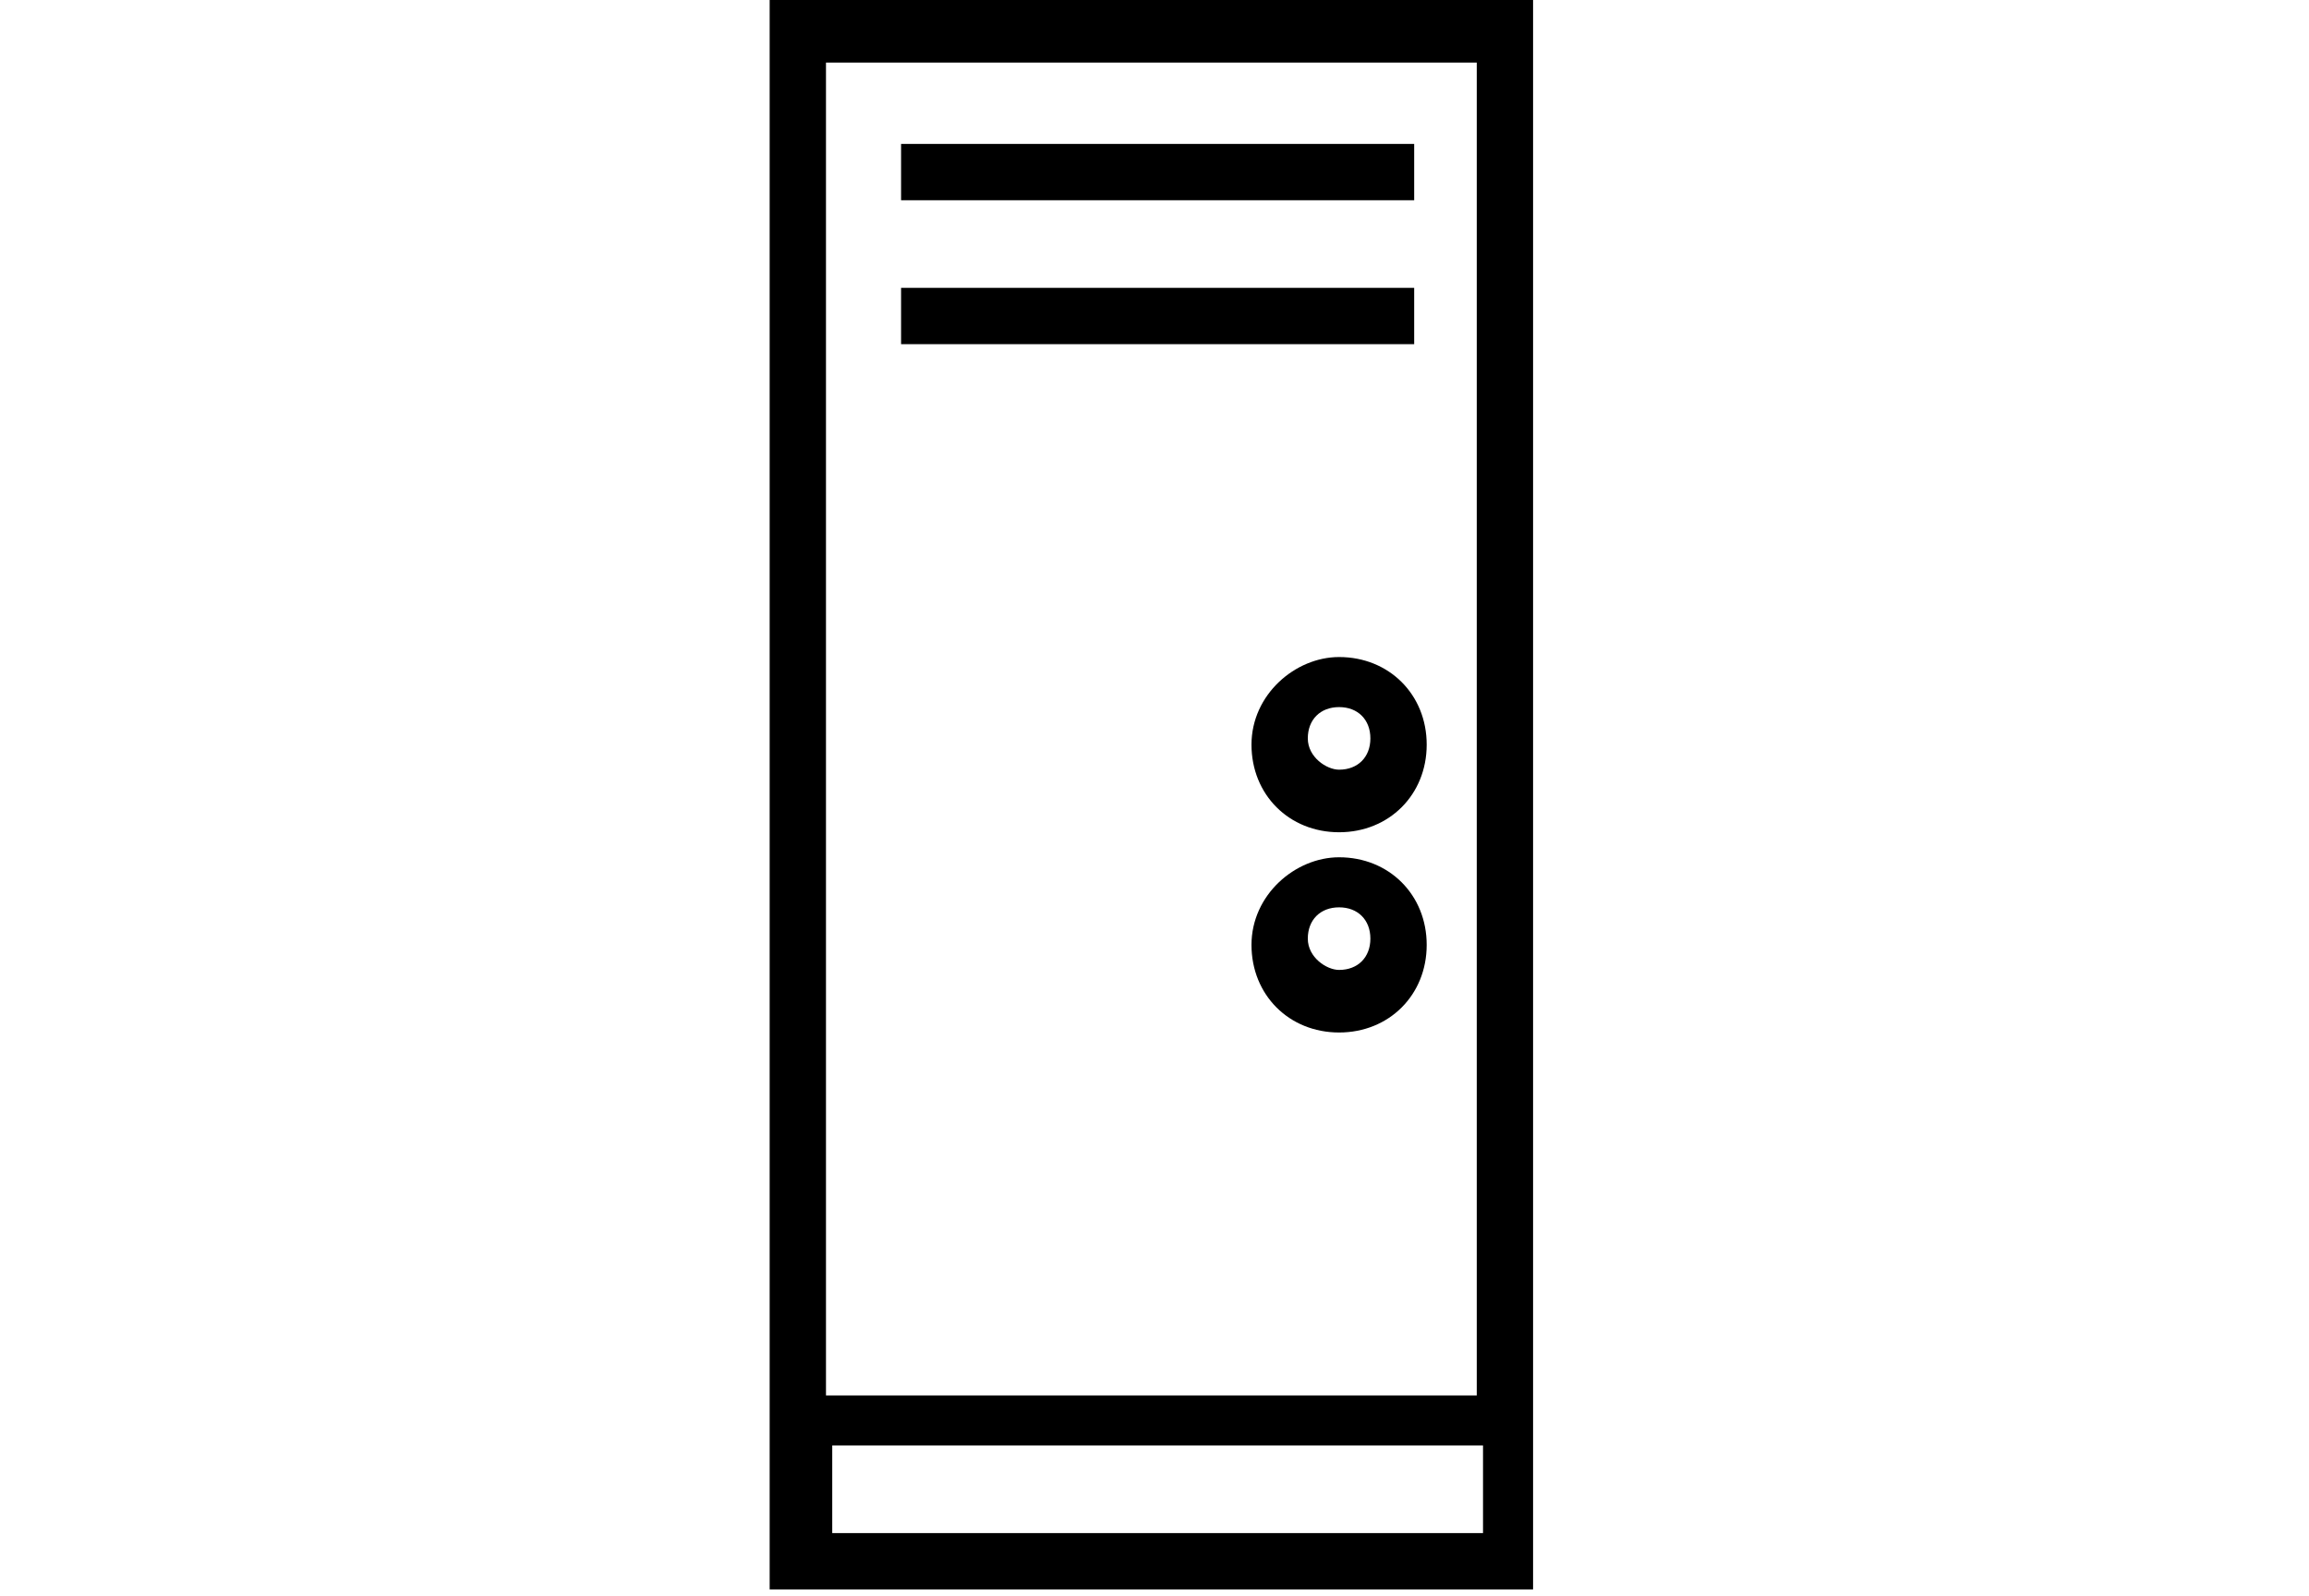 <?xml version="1.0" encoding="UTF-8"?>
<svg id="Layer_1" data-name="Layer 1" xmlns="http://www.w3.org/2000/svg" version="1.1" viewBox="0 0 36.9 25.5">
  <defs>
    <style>
      .cls-1 {
        fill: #000;
      }

      .cls-1, .cls-2 {
        stroke-width: 0px;
      }

      .cls-2 {
        fill: none;
      }
    </style>
  </defs>
  <circle class="cls-2" cx="21.4" cy="11.8" r=".5"/>
  <circle class="cls-2" cx="21.4" cy="15" r=".5"/>
  <rect class="cls-2" x="13.2" y="23.2" width="10.4" height="1.4"/>
  <path class="cls-2" d="M13.2,1v21.3h10.4V1h-10.4ZM14.4,2.3h8.2v.9h-8.2v-.9ZM22.8,11.8c0,.7-.6,1.4-1.4,1.4s-1.4-.6-1.4-1.4.6-1.4,1.4-1.4,1.4.6,1.4,1.4ZM14.4,4.6h8.2v.9h-8.2v-.9ZM21.4,16.4c-.7,0-1.4-.6-1.4-1.4s.6-1.4,1.4-1.4,1.4.6,1.4,1.4-.6,1.4-1.4,1.4Z"/>
  <path class="cls-1" d="M12.3,0v25.4h12.2V0h-12.2ZM23.7,24.5h-10.4v-1.4h10.4v1.4ZM13.2,22.3V1h10.4v21.3h-10.4Z"/>
  <path class="cls-1" d="M21.4,10.5c-.7,0-1.4.6-1.4,1.4s.6,1.4,1.4,1.4,1.4-.6,1.4-1.4-.6-1.4-1.4-1.4ZM21.4,12.3c-.2,0-.5-.2-.5-.5s.2-.5.5-.5.5.2.5.5-.2.5-.5.5Z"/>
  <path class="cls-1" d="M21.4,13.7c-.7,0-1.4.6-1.4,1.4s.6,1.4,1.4,1.4,1.4-.6,1.4-1.4-.6-1.4-1.4-1.4ZM21.4,15.5c-.2,0-.5-.2-.5-.5s.2-.5.5-.5.5.2.5.5-.2.5-.5.5Z"/>
  <rect class="cls-1" x="14.4" y="2.3" width="8.2" height=".9"/>
  <rect class="cls-1" x="14.4" y="4.6" width="8.2" height=".9"/>
</svg>